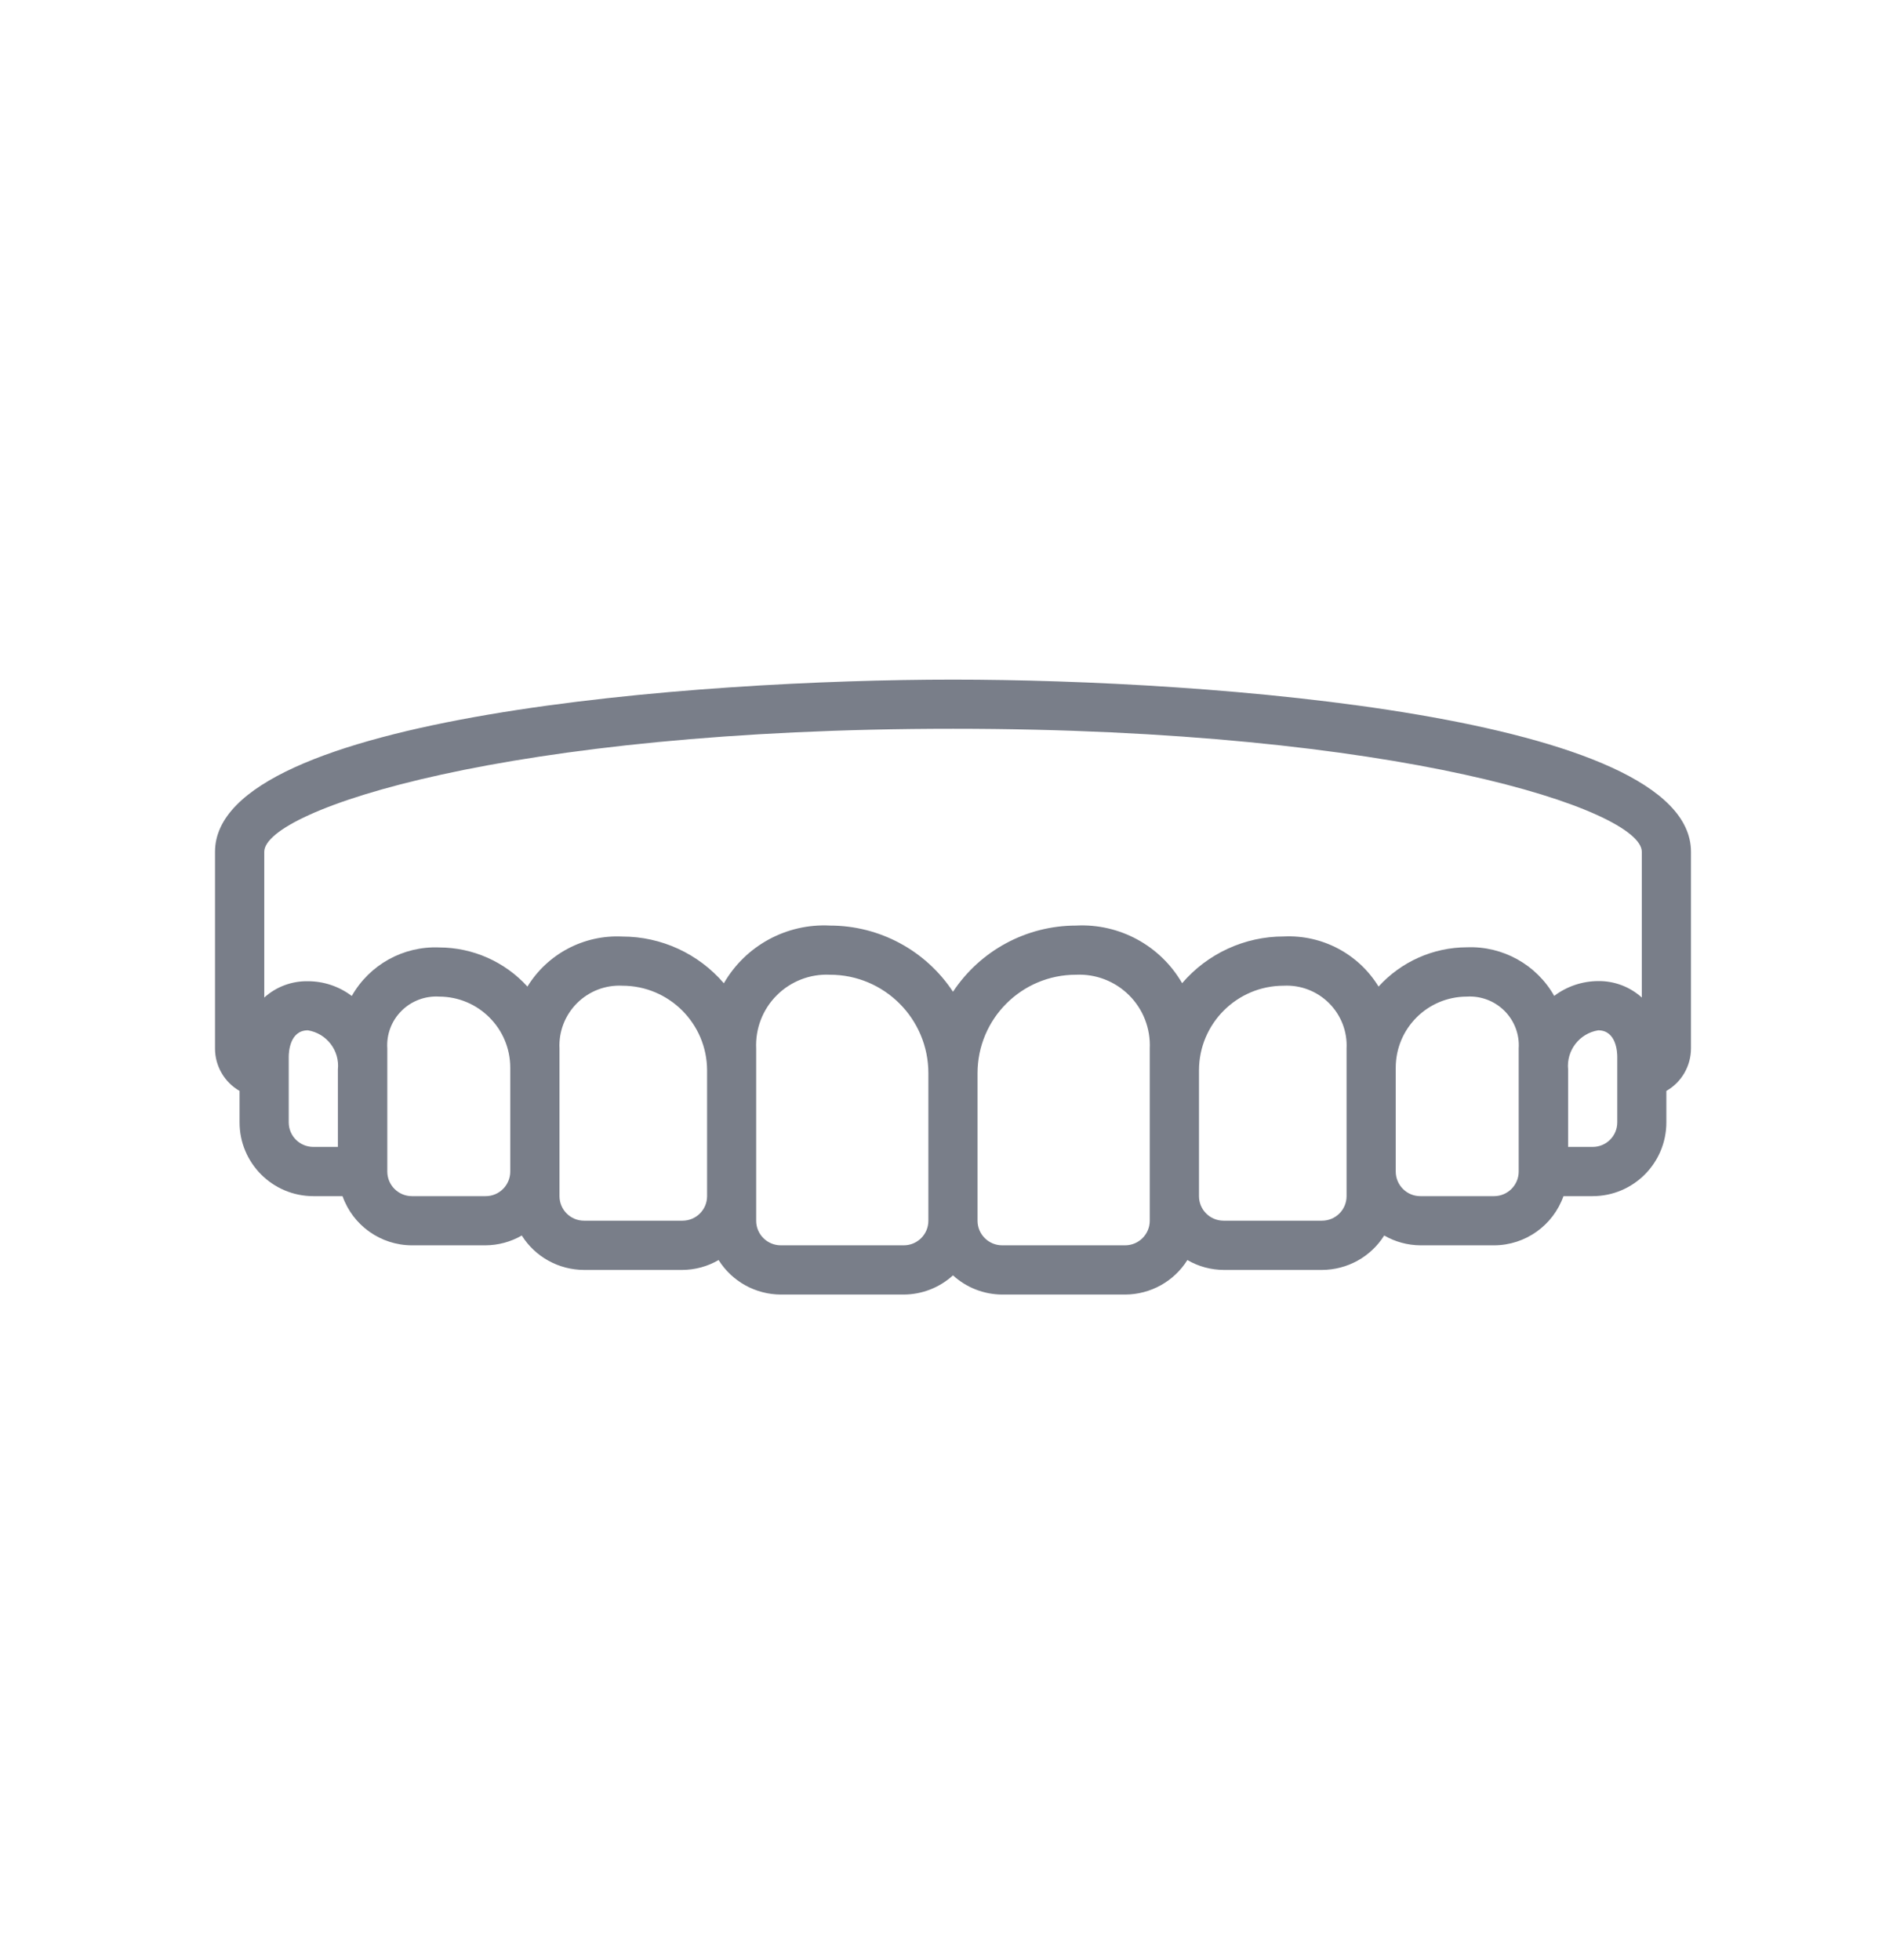 <svg width="24" height="25" viewBox="0 0 24 25" fill="none" xmlns="http://www.w3.org/2000/svg">
<g clip-path="url(#clip0_2044_3223)">
<path fill-rule="evenodd" clip-rule="evenodd" d="M2.742 10.864C2.742 9.127 8.898 8.668 12.153 8.668C15.408 8.668 21.564 9.127 21.564 10.864V13.374C21.563 13.597 21.444 13.803 21.25 13.914V14.315C21.25 14.835 20.829 15.256 20.309 15.256H19.938C19.805 15.63 19.452 15.882 19.054 15.883H18.113C17.951 15.882 17.792 15.839 17.652 15.758C17.48 16.031 17.181 16.196 16.858 16.197H15.604C15.442 16.196 15.282 16.153 15.142 16.071C14.971 16.344 14.671 16.51 14.349 16.511H12.78C12.548 16.51 12.324 16.423 12.153 16.266C11.981 16.423 11.758 16.51 11.525 16.511H9.957C9.635 16.51 9.335 16.344 9.164 16.071C9.023 16.153 8.864 16.196 8.702 16.197H7.447C7.125 16.196 6.825 16.031 6.654 15.758C6.514 15.839 6.355 15.882 6.192 15.883H5.251C4.854 15.882 4.5 15.63 4.368 15.256H3.996C3.477 15.256 3.055 14.835 3.055 14.315V13.914C2.862 13.803 2.742 13.597 2.742 13.374V10.864ZM20.937 10.864C20.937 10.33 17.837 9.295 12.153 9.295C6.47 9.295 3.37 10.33 3.37 10.864V12.723C3.522 12.585 3.722 12.511 3.927 12.515C4.129 12.515 4.325 12.581 4.486 12.703C4.712 12.304 5.143 12.065 5.601 12.084C6.03 12.085 6.438 12.266 6.726 12.583C6.983 12.165 7.446 11.921 7.936 11.945C8.434 11.945 8.907 12.163 9.231 12.541C9.507 12.061 10.031 11.776 10.585 11.805C11.216 11.805 11.805 12.122 12.153 12.649C12.502 12.122 13.091 11.805 13.722 11.805C14.275 11.776 14.798 12.06 15.075 12.54C15.399 12.162 15.872 11.944 16.369 11.944C16.86 11.92 17.324 12.165 17.58 12.583C17.869 12.265 18.277 12.083 18.706 12.082C19.164 12.064 19.594 12.303 19.82 12.702C19.981 12.58 20.178 12.514 20.38 12.513C20.585 12.51 20.785 12.585 20.937 12.723V10.864ZM3.682 14.315V13.478C3.682 13.422 3.694 13.141 3.926 13.141C4.166 13.18 4.334 13.399 4.309 13.641V14.628H3.996C3.822 14.628 3.682 14.488 3.682 14.315ZM5.253 15.256H6.194C6.367 15.256 6.507 15.115 6.507 14.942V13.618C6.507 13.117 6.101 12.712 5.601 12.711C5.422 12.7 5.247 12.766 5.12 12.893C4.993 13.019 4.927 13.194 4.939 13.373V14.942C4.939 15.115 5.079 15.256 5.253 15.256ZM8.703 15.569H7.448C7.275 15.569 7.135 15.429 7.135 15.256V13.373C7.124 13.158 7.205 12.948 7.358 12.795C7.511 12.642 7.721 12.561 7.936 12.572C8.533 12.572 9.016 13.056 9.017 13.652V15.256C9.017 15.429 8.877 15.569 8.703 15.569ZM9.957 15.883H11.525C11.699 15.883 11.839 15.743 11.839 15.57V13.688C11.839 12.994 11.277 12.432 10.584 12.432C10.331 12.42 10.085 12.515 9.905 12.695C9.726 12.874 9.631 13.12 9.643 13.374V15.57C9.643 15.743 9.784 15.883 9.957 15.883ZM14.662 15.57C14.662 15.743 14.521 15.883 14.348 15.883H12.78C12.607 15.883 12.466 15.743 12.466 15.57V13.688C12.466 12.994 13.028 12.432 13.721 12.432C13.974 12.42 14.22 12.515 14.4 12.695C14.579 12.874 14.674 13.12 14.662 13.374V15.57ZM16.858 15.569C17.032 15.569 17.172 15.429 17.172 15.256V13.373C17.183 13.158 17.102 12.948 16.949 12.795C16.796 12.642 16.586 12.561 16.37 12.572C15.774 12.572 15.29 13.056 15.29 13.652V15.256C15.29 15.429 15.43 15.569 15.604 15.569H16.858ZM19.367 14.942C19.367 15.115 19.226 15.256 19.053 15.256H18.112C17.939 15.256 17.799 15.115 17.799 14.942V13.618C17.799 13.117 18.204 12.712 18.705 12.711C18.884 12.7 19.059 12.766 19.186 12.893C19.312 13.019 19.379 13.194 19.367 13.373V14.942ZM20.311 14.628C20.484 14.628 20.624 14.488 20.624 14.315V13.478C20.624 13.422 20.613 13.141 20.381 13.141C20.141 13.18 19.973 13.399 19.997 13.641V14.628H20.311Z" fill="#797E89"/>
</g>
<defs>
<clipPath id="clip0_2044_3223">
<rect width="19.636" height="16" fill="white" transform="translate(2.364 4.668)"/>
</clipPath>
</defs>
</svg>
